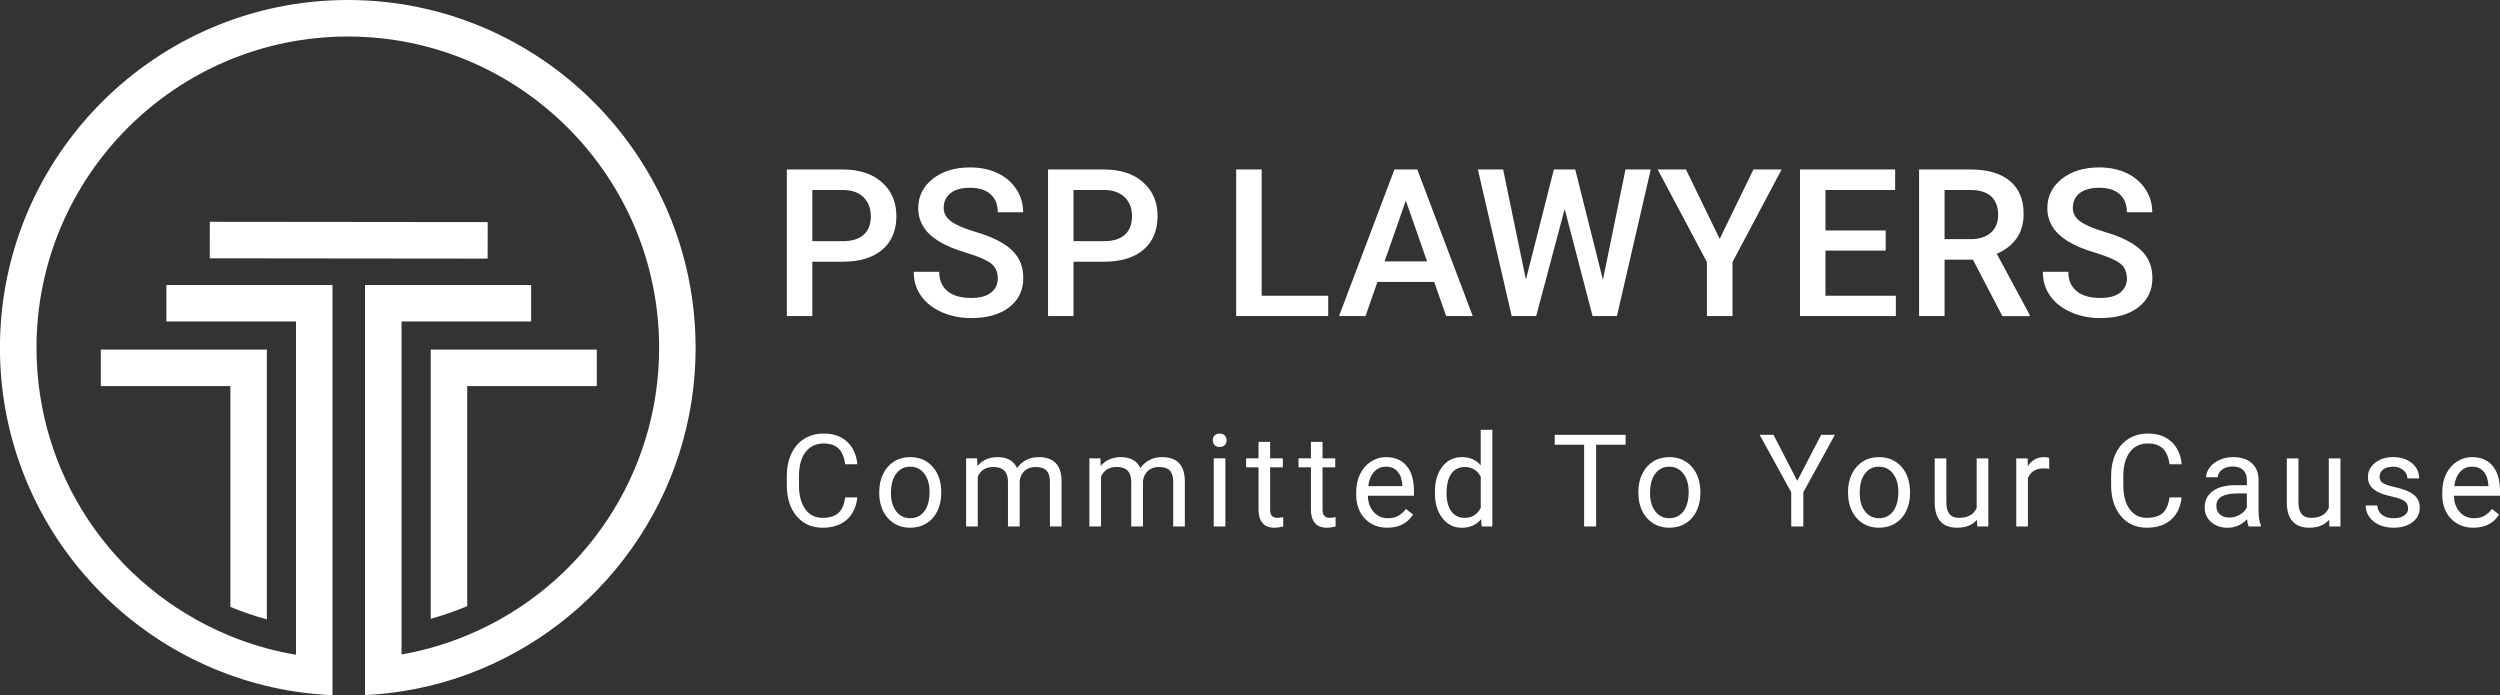 <?xml version="1.0" encoding="UTF-8"?>
<svg id="Layer_2" data-name="Layer 2" xmlns="http://www.w3.org/2000/svg" viewBox="0 0 820.09 228.04">
  <rect x="0" y="0" width="820.09" height="228.04" fill="#333333" stroke="none"/>
  <defs>
    <style>
      .cls-1 {
        fill: #fff;
        stroke-width: 0px;
      }
    </style>
  </defs>
  <g id="Layer_1-2" data-name="Layer 1">
    <g>
      <g>
        <path class="cls-1" d="m228.19,114.08c0,23.75-7.26,46.53-21,65.88-6.61,9.32-14.56,17.58-23.61,24.55-9.15,7.04-19.25,12.63-30.02,16.62-4.2,1.55-8.52,2.86-12.82,3.89-2.9.7-5.81,1.27-8.64,1.71-3.98.65-8.13,1.08-12.35,1.28V93.48h54.48v11.97h-42.51v109.22l.53-.09c2.79-.49,5.72-1.15,8.71-1.96,4.33-1.18,8.68-2.68,12.93-4.48,37.86-16.08,62.33-52.99,62.33-94.05,0-56.3-45.81-102.11-102.11-102.11S11.97,57.78,11.97,114.08c0,41.36,24.72,78.37,62.97,94.31,4.16,1.74,8.51,3.22,12.93,4.4,2.96.78,5.9,1.43,8.71,1.89l.52.09v-109.32h-42.51v-11.97h54.48v134.56c-3.99-.16-8.15-.56-12.36-1.2-26.64-4.08-51.1-17.62-68.88-38.14-8.8-10.15-15.67-21.63-20.43-34.12-4.92-12.93-7.42-26.56-7.42-40.49C0,51.18,51.18,0,114.1,0s114.08,51.18,114.08,114.08Z"/>
        <path class="cls-1" d="m195.77,114.68v11.97h-42.51v72.18c-3.94,1.65-7.97,3.05-11.97,4.17v-88.32h54.48Z"/>
        <path class="cls-1" d="m87.54,114.68v88.5c-4.09-1.12-8.11-2.49-11.97-4.09v-72.44h-42.5v-11.97h54.47Z"/>
        <rect class="cls-1" x="108.43" y="33.23" width="11.97" height="91.15" transform="translate(35.47 193.13) rotate(-89.94)"/>
      </g>
      <g>
        <path class="cls-1" d="m266.47,85.85v17.84h-8.36v-48.09h18.4c5.37,0,9.64,1.4,12.8,4.2s4.74,6.5,4.74,11.11-1.55,8.39-4.64,11.01c-3.09,2.63-7.43,3.93-13,3.93h-9.94Zm0-6.74h10.04c2.97,0,5.24-.7,6.8-2.1,1.56-1.4,2.35-3.42,2.35-6.06s-.79-4.67-2.38-6.23-3.77-2.35-6.54-2.39h-10.27v16.78Z"/>
        <path class="cls-1" d="m327.3,91.3c0-2.11-.74-3.74-2.23-4.89-1.49-1.14-4.17-2.3-8.04-3.47-3.88-1.16-6.96-2.46-9.25-3.9-4.38-2.75-6.57-6.34-6.57-10.77,0-3.87,1.58-7.07,4.74-9.58,3.16-2.51,7.26-3.77,12.3-3.77,3.34,0,6.33.62,8.95,1.85,2.62,1.23,4.68,2.99,6.18,5.27,1.49,2.28,2.25,4.81,2.25,7.58h-8.32c0-2.51-.79-4.48-2.36-5.9-1.58-1.42-3.83-2.13-6.76-2.13-2.73,0-4.85.59-6.36,1.75-1.51,1.17-2.26,2.8-2.26,4.89,0,1.76.81,3.23,2.44,4.41,1.63,1.18,4.31,2.32,8.06,3.44,3.74,1.11,6.75,2.38,9.02,3.8,2.27,1.42,3.93,3.05,4.99,4.89,1.06,1.84,1.59,3.99,1.59,6.46,0,4.01-1.54,7.2-4.61,9.56-3.07,2.37-7.24,3.55-12.5,3.55-3.48,0-6.68-.64-9.6-1.93-2.92-1.29-5.19-3.06-6.8-5.33-1.62-2.27-2.43-4.91-2.43-7.93h8.36c0,2.73.9,4.85,2.71,6.34,1.8,1.5,4.39,2.25,7.76,2.25,2.91,0,5.09-.59,6.56-1.77,1.46-1.18,2.2-2.73,2.2-4.67Z"/>
        <path class="cls-1" d="m352.15,85.85v17.84h-8.36v-48.09h18.4c5.37,0,9.64,1.4,12.8,4.2s4.74,6.5,4.74,11.11-1.55,8.39-4.64,11.01c-3.09,2.63-7.43,3.93-13,3.93h-9.94Zm0-6.74h10.04c2.97,0,5.24-.7,6.8-2.1,1.56-1.4,2.35-3.42,2.35-6.06s-.79-4.67-2.38-6.23c-1.59-1.55-3.77-2.35-6.54-2.39h-10.27v16.78Z"/>
        <path class="cls-1" d="m413.87,97.01h21.83v6.67h-30.19v-48.09h8.36v41.42Z"/>
        <path class="cls-1" d="m470.47,92.49h-18.63l-3.9,11.2h-8.69l18.17-48.09h7.5l18.2,48.09h-8.72l-3.93-11.2Zm-16.28-6.74h13.94l-6.97-19.95-6.97,19.95Z"/>
        <path class="cls-1" d="m525.82,91.79l7.4-36.2h8.29l-11.1,48.09h-7.99l-9.15-35.11-9.35,35.11h-8.03l-11.1-48.09h8.29l7.47,36.14,9.18-36.14h7l9.08,36.2Z"/>
        <path class="cls-1" d="m564.12,78.38l11.07-22.79h9.25l-16.12,30.39v17.71h-8.39v-17.71l-16.15-30.39h9.28l11.07,22.79Z"/>
        <path class="cls-1" d="m618.57,82.21h-19.75v14.8h23.09v6.67h-31.45v-48.09h31.22v6.74h-22.86v13.28h19.75v6.61Z"/>
        <path class="cls-1" d="m647.2,85.19h-9.31v18.5h-8.36v-48.09h16.91c5.55,0,9.83,1.25,12.85,3.74,3.01,2.49,4.53,6.09,4.53,10.81,0,3.22-.78,5.91-2.33,8.08-1.55,2.17-3.72,3.84-6.49,5.01l10.8,20.03v.43h-8.95l-9.65-18.5Zm-9.31-6.74h8.59c2.82,0,5.02-.71,6.61-2.13s2.38-3.36,2.38-5.83-.73-4.57-2.2-5.98c-1.47-1.41-3.65-2.13-6.56-2.18h-8.82v16.12Z"/>
        <path class="cls-1" d="m697.69,91.3c0-2.11-.74-3.74-2.23-4.89-1.49-1.14-4.17-2.3-8.04-3.47-3.88-1.16-6.96-2.46-9.25-3.9-4.38-2.75-6.57-6.34-6.57-10.77,0-3.87,1.58-7.07,4.74-9.58,3.16-2.51,7.26-3.77,12.3-3.77,3.35,0,6.33.62,8.95,1.85,2.62,1.23,4.68,2.99,6.18,5.27s2.25,4.81,2.25,7.58h-8.32c0-2.51-.79-4.48-2.36-5.9-1.57-1.42-3.83-2.13-6.76-2.13-2.73,0-4.85.59-6.36,1.75-1.51,1.17-2.26,2.8-2.26,4.89,0,1.76.81,3.23,2.44,4.41,1.63,1.18,4.31,2.32,8.06,3.44,3.74,1.11,6.75,2.38,9.02,3.8s3.93,3.05,4.99,4.89c1.06,1.84,1.59,3.99,1.59,6.46,0,4.01-1.54,7.2-4.61,9.56-3.07,2.37-7.24,3.55-12.5,3.55-3.48,0-6.68-.64-9.6-1.93s-5.19-3.06-6.8-5.33c-1.62-2.27-2.43-4.91-2.43-7.93h8.36c0,2.73.9,4.85,2.71,6.34,1.8,1.5,4.39,2.25,7.76,2.25,2.91,0,5.09-.59,6.56-1.77,1.47-1.18,2.2-2.73,2.2-4.67Z"/>
      </g>
      <g>
        <path class="cls-1" d="m281.25,163.16c-.37,3.18-1.54,5.63-3.52,7.36-1.98,1.73-4.6,2.59-7.88,2.59-3.55,0-6.4-1.27-8.54-3.82-2.14-2.54-3.21-5.95-3.21-10.22v-2.89c0-2.79.5-5.25,1.5-7.37,1-2.12,2.41-3.74,4.24-4.88s3.95-1.71,6.36-1.71c3.19,0,5.75.89,7.68,2.68,1.93,1.78,3.05,4.25,3.37,7.4h-3.98c-.34-2.4-1.09-4.14-2.24-5.22-1.15-1.07-2.76-1.61-4.82-1.61-2.53,0-4.52.94-5.96,2.81s-2.16,4.54-2.16,7.99v2.92c0,3.27.68,5.86,2.04,7.79s3.27,2.89,5.72,2.89c2.2,0,3.89-.5,5.07-1.49,1.18-1,1.96-2.74,2.34-5.21h3.98Z"/>
        <path class="cls-1" d="m288.43,161.32c0-2.19.43-4.15,1.29-5.9.86-1.75,2.06-3.1,3.59-4.05s3.29-1.42,5.25-1.42c3.04,0,5.5,1.05,7.38,3.16,1.88,2.11,2.82,4.91,2.82,8.4v.27c0,2.18-.42,4.12-1.25,5.85-.83,1.73-2.02,3.07-3.57,4.03-1.55.97-3.33,1.45-5.34,1.45-3.03,0-5.48-1.05-7.36-3.16-1.88-2.11-2.82-4.89-2.82-8.36v-.27Zm3.84.45c0,2.48.57,4.47,1.72,5.97,1.15,1.5,2.69,2.25,4.61,2.25s3.48-.76,4.62-2.28c1.14-1.52,1.71-3.65,1.71-6.39,0-2.45-.58-4.43-1.74-5.95-1.16-1.52-2.71-2.28-4.63-2.28s-3.41.75-4.56,2.25c-1.16,1.5-1.73,3.65-1.73,6.44Z"/>
        <path class="cls-1" d="m320.53,150.36l.1,2.48c1.64-1.92,3.85-2.89,6.63-2.89,3.13,0,5.25,1.2,6.38,3.59.74-1.07,1.71-1.94,2.9-2.6,1.19-.66,2.6-.99,4.22-.99,4.9,0,7.39,2.6,7.47,7.78v14.97h-3.82v-14.74c0-1.59-.36-2.79-1.09-3.58-.73-.79-1.95-1.19-3.67-1.19-1.42,0-2.59.43-3.53,1.27-.93.85-1.48,1.99-1.63,3.41v14.82h-3.84v-14.64c0-3.25-1.59-4.87-4.77-4.87-2.5,0-4.22,1.07-5.14,3.2v16.31h-3.82v-22.34h3.61Z"/>
        <path class="cls-1" d="m360.97,150.36l.1,2.48c1.64-1.92,3.85-2.89,6.63-2.89,3.13,0,5.25,1.2,6.38,3.59.74-1.07,1.71-1.94,2.9-2.6,1.19-.66,2.6-.99,4.22-.99,4.9,0,7.39,2.6,7.47,7.78v14.97h-3.82v-14.74c0-1.59-.36-2.79-1.09-3.58-.73-.79-1.95-1.19-3.67-1.19-1.42,0-2.59.43-3.53,1.27-.93.85-1.48,1.99-1.63,3.41v14.82h-3.84v-14.64c0-3.25-1.59-4.87-4.77-4.87-2.5,0-4.22,1.07-5.14,3.2v16.31h-3.82v-22.34h3.61Z"/>
        <path class="cls-1" d="m397.84,144.44c0-.62.19-1.14.57-1.57.38-.43.94-.64,1.68-.64s1.3.21,1.69.64c.38.43.58.95.58,1.57s-.19,1.14-.58,1.55c-.39.41-.95.62-1.69.62s-1.3-.21-1.68-.62c-.38-.41-.57-.93-.57-1.55Zm4.13,28.26h-3.82v-22.34h3.82v22.34Z"/>
        <path class="cls-1" d="m416.65,144.95v5.41h4.17v2.95h-4.17v13.87c0,.9.19,1.57.56,2.02.37.45,1,.67,1.9.67.44,0,1.04-.08,1.82-.25v3.08c-1.01.27-1.98.41-2.93.41-1.71,0-2.99-.52-3.86-1.55s-1.3-2.5-1.3-4.4v-13.85h-4.07v-2.95h4.07v-5.41h3.82Z"/>
        <path class="cls-1" d="m433.84,144.95v5.41h4.17v2.95h-4.17v13.87c0,.9.19,1.57.56,2.02.37.45,1,.67,1.9.67.44,0,1.04-.08,1.82-.25v3.08c-1.01.27-1.98.41-2.93.41-1.71,0-2.99-.52-3.86-1.55s-1.3-2.5-1.3-4.4v-13.85h-4.07v-2.95h4.07v-5.41h3.82Z"/>
        <path class="cls-1" d="m455.12,173.11c-3.03,0-5.49-1-7.39-2.98-1.9-1.99-2.85-4.65-2.85-7.98v-.7c0-2.21.43-4.2,1.27-5.93.85-1.74,2.03-3.1,3.55-4.09,1.52-.99,3.17-1.48,4.94-1.48,2.91,0,5.16.96,6.77,2.87,1.61,1.92,2.42,4.65,2.42,8.22v1.59h-15.13c.06,2.2.7,3.98,1.93,5.34,1.23,1.35,2.8,2.03,4.69,2.03,1.35,0,2.49-.27,3.43-.83.94-.55,1.75-1.28,2.46-2.19l2.33,1.82c-1.87,2.88-4.68,4.31-8.42,4.31Zm-.47-20.03c-1.54,0-2.83.56-3.88,1.68-1.04,1.12-1.69,2.69-1.94,4.72h11.19v-.29c-.11-1.94-.63-3.44-1.57-4.51-.93-1.07-2.2-1.6-3.8-1.6Z"/>
        <path class="cls-1" d="m470.7,161.35c0-3.43.81-6.18,2.44-8.27,1.63-2.09,3.75-3.13,6.38-3.13s4.69.9,6.21,2.68v-11.64h3.82v31.71h-3.51l-.19-2.39c-1.53,1.87-3.65,2.81-6.38,2.81-2.58,0-4.69-1.06-6.33-3.18-1.63-2.12-2.45-4.88-2.45-8.3v-.29Zm3.82.43c0,2.54.52,4.52,1.57,5.95,1.05,1.43,2.49,2.15,4.34,2.15,2.42,0,4.19-1.09,5.31-3.26v-10.26c-1.14-2.11-2.89-3.16-5.26-3.16-1.87,0-3.33.72-4.38,2.17-1.04,1.45-1.57,3.59-1.57,6.42Z"/>
        <path class="cls-1" d="m533.25,145.88h-9.66v26.82h-3.94v-26.82h-9.64v-3.24h23.25v3.24Z"/>
        <path class="cls-1" d="m537.44,161.32c0-2.19.43-4.15,1.29-5.9.86-1.75,2.06-3.1,3.59-4.05,1.54-.95,3.29-1.42,5.26-1.42,3.04,0,5.5,1.05,7.38,3.16,1.88,2.11,2.82,4.91,2.82,8.4v.27c0,2.18-.42,4.12-1.25,5.85-.83,1.73-2.02,3.07-3.57,4.03-1.55.97-3.33,1.45-5.33,1.45-3.03,0-5.48-1.05-7.36-3.16-1.88-2.11-2.82-4.89-2.82-8.36v-.27Zm3.84.45c0,2.48.57,4.47,1.72,5.97,1.15,1.5,2.69,2.25,4.62,2.25s3.48-.76,4.62-2.28c1.14-1.52,1.71-3.65,1.71-6.39,0-2.45-.58-4.43-1.75-5.95-1.16-1.52-2.71-2.28-4.63-2.28s-3.41.75-4.56,2.25c-1.16,1.5-1.73,3.65-1.73,6.44Z"/>
        <path class="cls-1" d="m589.56,157.73l7.85-15.09h4.5l-10.36,18.85v11.21h-3.96v-11.21l-10.36-18.85h4.54l7.8,15.09Z"/>
        <path class="cls-1" d="m606.22,161.32c0-2.19.43-4.15,1.29-5.9.86-1.75,2.06-3.1,3.59-4.05,1.54-.95,3.29-1.42,5.26-1.42,3.04,0,5.5,1.05,7.38,3.16s2.82,4.91,2.82,8.4v.27c0,2.18-.42,4.12-1.25,5.85-.83,1.73-2.02,3.07-3.57,4.03-1.55.97-3.33,1.45-5.33,1.45-3.03,0-5.48-1.05-7.36-3.16-1.88-2.11-2.82-4.89-2.82-8.36v-.27Zm3.84.45c0,2.48.57,4.47,1.72,5.97,1.15,1.5,2.69,2.25,4.62,2.25s3.48-.76,4.62-2.28c1.14-1.52,1.71-3.65,1.71-6.39,0-2.45-.58-4.43-1.75-5.95-1.16-1.52-2.71-2.28-4.63-2.28s-3.41.75-4.56,2.25c-1.16,1.5-1.73,3.65-1.73,6.44Z"/>
        <path class="cls-1" d="m648.52,170.49c-1.49,1.75-3.67,2.62-6.54,2.62-2.38,0-4.2-.69-5.44-2.07-1.24-1.38-1.87-3.43-1.89-6.14v-14.53h3.82v14.43c0,3.39,1.37,5.08,4.13,5.08,2.92,0,4.86-1.09,5.82-3.26v-16.25h3.82v22.34h-3.63l-.08-2.21Z"/>
        <path class="cls-1" d="m672.21,153.79c-.58-.09-1.21-.14-1.88-.14-2.51,0-4.21,1.07-5.1,3.2v15.86h-3.82v-22.34h3.72l.06,2.58c1.25-1.99,3.03-2.99,5.33-2.99.74,0,1.3.1,1.69.29v3.55Z"/>
        <path class="cls-1" d="m715.66,163.16c-.37,3.18-1.54,5.63-3.52,7.36-1.98,1.73-4.6,2.59-7.88,2.59-3.55,0-6.4-1.27-8.53-3.82-2.14-2.54-3.21-5.95-3.21-10.22v-2.89c0-2.79.5-5.25,1.5-7.37,1-2.12,2.41-3.74,4.24-4.88,1.83-1.14,3.95-1.71,6.36-1.71,3.2,0,5.76.89,7.68,2.68,1.93,1.78,3.05,4.25,3.37,7.4h-3.98c-.34-2.4-1.09-4.14-2.24-5.22-1.15-1.07-2.76-1.61-4.82-1.61-2.53,0-4.52.94-5.95,2.81-1.44,1.87-2.16,4.54-2.16,7.99v2.92c0,3.27.68,5.86,2.04,7.79,1.36,1.93,3.27,2.89,5.72,2.89,2.2,0,3.89-.5,5.07-1.49,1.18-1,1.96-2.74,2.34-5.21h3.98Z"/>
        <path class="cls-1" d="m737.65,172.7c-.22-.44-.4-1.22-.54-2.35-1.78,1.85-3.9,2.77-6.36,2.77-2.2,0-4.01-.62-5.42-1.87-1.41-1.25-2.11-2.82-2.11-4.74,0-2.32.88-4.13,2.65-5.42,1.77-1.29,4.26-1.93,7.47-1.93h3.72v-1.75c0-1.33-.4-2.4-1.2-3.19-.8-.79-1.98-1.19-3.53-1.19-1.36,0-2.51.35-3.43,1.03-.92.69-1.38,1.52-1.38,2.5h-3.84c0-1.11.4-2.19,1.19-3.23.79-1.04,1.87-1.86,3.22-2.47,1.36-.6,2.84-.91,4.47-.91,2.57,0,4.59.64,6.05,1.93,1.46,1.28,2.21,3.06,2.27,5.31v10.28c0,2.05.26,3.68.78,4.89v.33h-4.01Zm-6.34-2.91c1.2,0,2.33-.31,3.41-.93,1.07-.62,1.85-1.42,2.33-2.42v-4.58h-2.99c-4.68,0-7.02,1.37-7.02,4.11,0,1.2.4,2.13,1.2,2.81.8.68,1.82,1.01,3.08,1.01Z"/>
        <path class="cls-1" d="m764.03,170.49c-1.49,1.75-3.67,2.62-6.54,2.62-2.38,0-4.2-.69-5.44-2.07-1.24-1.38-1.87-3.43-1.89-6.14v-14.53h3.82v14.43c0,3.39,1.37,5.08,4.13,5.08,2.92,0,4.86-1.09,5.82-3.26v-16.25h3.82v22.34h-3.63l-.08-2.21Z"/>
        <path class="cls-1" d="m789.93,166.78c0-1.03-.39-1.83-1.17-2.4-.78-.57-2.13-1.07-4.07-1.48-1.93-.41-3.47-.91-4.6-1.49s-1.97-1.26-2.52-2.06c-.54-.8-.81-1.75-.81-2.85,0-1.83.77-3.38,2.32-4.65,1.55-1.26,3.53-1.9,5.94-1.9,2.53,0,4.59.66,6.16,1.96,1.58,1.31,2.37,2.98,2.37,5.02h-3.84c0-1.04-.45-1.94-1.33-2.7-.89-.76-2.01-1.14-3.35-1.14s-2.48.31-3.26.91c-.78.61-1.18,1.4-1.18,2.37s.36,1.62,1.09,2.09c.73.47,2.05.92,3.95,1.34,1.91.43,3.45.94,4.64,1.53,1.18.59,2.06,1.3,2.63,2.14.57.83.86,1.85.86,3.04,0,2-.8,3.6-2.39,4.8-1.6,1.2-3.67,1.8-6.21,1.8-1.79,0-3.37-.31-4.75-.95-1.38-.63-2.45-1.52-3.23-2.65-.78-1.14-1.16-2.37-1.16-3.69h3.82c.07,1.28.58,2.3,1.54,3.05.96.75,2.22,1.12,3.79,1.12,1.45,0,2.61-.29,3.48-.88.88-.59,1.31-1.37,1.31-2.35Z"/>
        <path class="cls-1" d="m811.38,173.11c-3.03,0-5.49-1-7.39-2.98-1.9-1.99-2.85-4.65-2.85-7.98v-.7c0-2.21.43-4.2,1.27-5.93.85-1.74,2.03-3.1,3.55-4.09,1.52-.99,3.17-1.48,4.94-1.48,2.91,0,5.16.96,6.77,2.87,1.61,1.92,2.42,4.65,2.42,8.22v1.59h-15.13c.06,2.2.7,3.98,1.93,5.34,1.23,1.35,2.8,2.03,4.69,2.03,1.35,0,2.49-.27,3.43-.83.94-.55,1.75-1.28,2.46-2.19l2.33,1.82c-1.87,2.88-4.68,4.31-8.42,4.31Zm-.47-20.03c-1.54,0-2.83.56-3.88,1.68-1.04,1.12-1.69,2.69-1.94,4.72h11.19v-.29c-.11-1.94-.63-3.44-1.57-4.51-.93-1.07-2.2-1.6-3.8-1.6Z"/>
      </g>
    </g>
  </g>
</svg>
